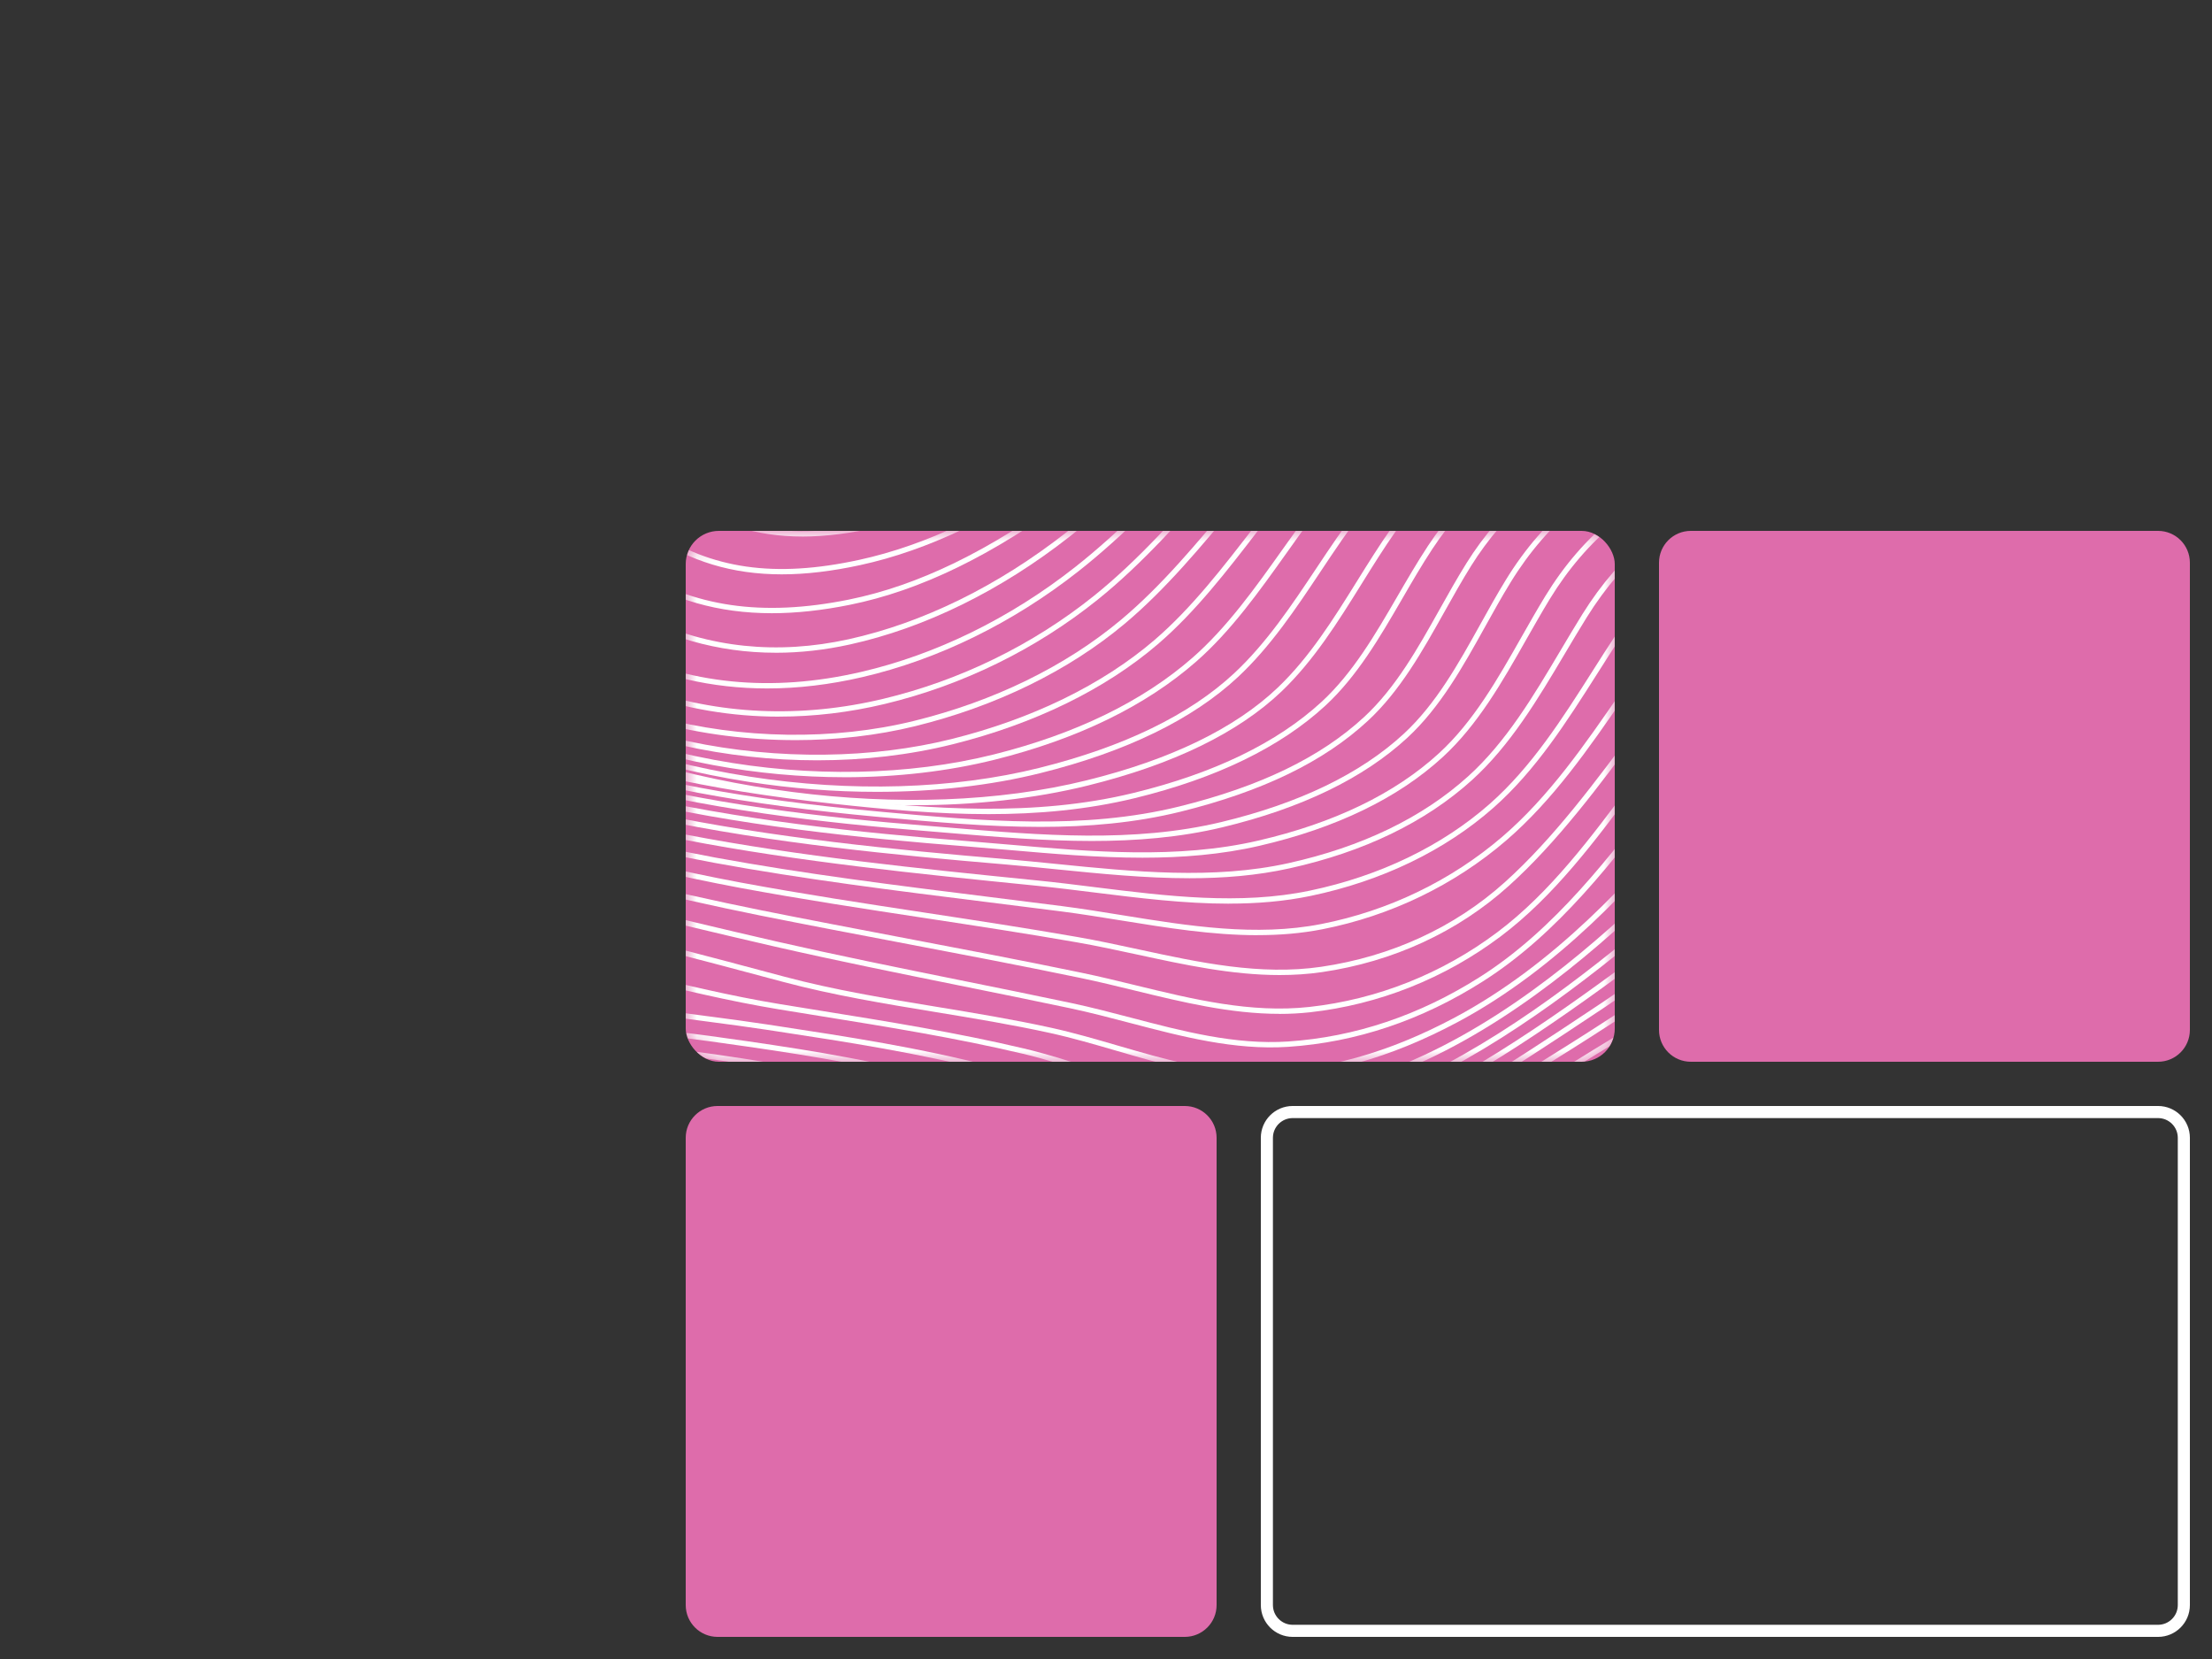 <svg width="100" height="75" viewBox="0 0 100 75" fill="none" xmlns="http://www.w3.org/2000/svg">
<rect x="0" y="0" width="100" height="75" fill="#333333" stroke="none"/>
<path d="M53.562 50H32.438C31.644 50 31 50.644 31 51.438V72.561C31 73.356 31.644 74 32.438 74H53.562C54.356 74 55 73.356 55 72.561V51.438C55 50.644 54.356 50 53.562 50Z" fill="#DE6CAB"/>
<path d="M58.439 50.273H97.561C98.205 50.273 98.727 50.795 98.727 51.438V72.561C98.727 73.205 98.205 73.727 97.561 73.727H58.439C57.795 73.727 57.273 73.205 57.273 72.561V51.438C57.273 50.795 57.795 50.273 58.439 50.273Z" stroke="white" stroke-width="0.547" stroke-miterlimit="10"/>
<path d="M97.561 24H76.439C75.644 24 75 24.644 75 25.439V46.562C75 47.356 75.644 48 76.439 48H97.561C98.356 48 99 47.356 99 46.562V25.439C99 24.644 98.356 24 97.561 24Z" fill="#DE6CAB"/>
<g clip-path="url(#clip0_3382_4107)">
<rect x="31" y="24" width="42" height="24" rx="1.5" fill="#DE6CAB"/>
<mask id="mask0_3382_4107" style="mask-type:luminance" maskUnits="userSpaceOnUse" x="31" y="24" width="42" height="24">
<path d="M71.561 24H32.439C31.644 24 31 24.644 31 25.439V46.562C31 47.356 31.644 48 32.439 48H71.561C72.356 48 73 47.356 73 46.562V25.439C73 24.644 72.356 24 71.561 24Z" fill="white"/>
</mask>
<g mask="url(#mask0_3382_4107)">
<path d="M44.288 15.182C41.927 15.182 39.98 14.368 37.568 12.993C35.133 11.604 32.758 10.023 30.462 8.493C29.778 8.037 29.071 7.567 28.375 7.109C24.411 4.505 20.155 1.955 15.537 1.873C12.644 1.821 9.716 2.815 6.884 3.776C5.015 4.41 3.082 5.065 1.148 5.432L1.103 5.195C3.021 4.832 4.945 4.179 6.806 3.548C9.657 2.58 12.605 1.583 15.541 1.632C20.224 1.715 24.514 4.284 28.507 6.907C29.204 7.366 29.911 7.836 30.595 8.292C32.887 9.819 35.259 11.398 37.687 12.783C40.74 14.524 43.031 15.351 46.392 14.739C49.697 14.138 52.742 12.491 55.026 11.124C57.616 9.574 60.125 7.711 62.551 5.91C63.562 5.16 64.606 4.384 65.638 3.645C68.885 1.32 71.614 -0.182 74.225 -1.079C77.657 -2.259 80.826 -2.306 83.641 -1.216C85.466 -0.51 87.228 0.585 88.933 1.645C89.852 2.216 90.802 2.807 91.743 3.324C95.038 5.134 98.868 6.763 103.796 8.453L104.037 8.535C108.673 10.126 115.023 12.305 119.631 9.939L119.741 10.154C115.042 12.568 108.635 10.369 103.958 8.764L103.718 8.682C98.776 6.988 94.934 5.353 91.627 3.536C90.68 3.015 89.727 2.423 88.805 1.85C87.11 0.796 85.358 -0.294 83.554 -0.991C77.137 -3.473 70.336 0.578 65.778 3.841C64.748 4.579 63.704 5.354 62.695 6.103C60.264 7.907 57.75 9.773 55.151 11.33C52.849 12.707 49.779 14.366 46.435 14.976C45.672 15.115 44.963 15.182 44.288 15.182V15.182Z" fill="white"/>
<path d="M42.539 17.176C40.274 17.176 38.456 16.401 36.368 15.153C34.151 13.826 32.032 12.269 29.983 10.763C29.366 10.308 28.727 9.839 28.097 9.384C24.749 6.967 20.712 4.465 16.16 4.24C13.188 4.092 10.105 4.874 7.123 5.629C5.165 6.126 3.141 6.638 1.142 6.893L1.112 6.653C3.095 6.4 5.113 5.889 7.064 5.394C10.062 4.635 13.163 3.848 16.172 3.999C20.787 4.227 24.861 6.75 28.237 9.188C28.869 9.644 29.508 10.114 30.126 10.568C32.17 12.071 34.284 13.625 36.491 14.945C39.239 16.588 41.511 17.395 44.989 16.657C48.32 15.95 51.486 14.214 53.873 12.781C56.402 11.262 58.877 9.497 61.271 7.791C62.49 6.921 63.751 6.023 65.002 5.168C70.88 1.156 77.158 -2.251 83.248 -0.023C85.076 0.646 86.856 1.692 88.578 2.703C89.485 3.236 90.422 3.787 91.348 4.271C94.698 6.021 98.586 7.601 103.583 9.242L103.791 9.311C108.442 10.839 114.812 12.933 119.615 10.834L119.711 11.055C114.825 13.191 108.404 11.081 103.716 9.54L103.508 9.472C98.497 7.826 94.598 6.241 91.236 4.485C90.305 3.998 89.365 3.445 88.456 2.911C86.743 1.905 84.972 0.865 83.165 0.204C77.178 -1.987 70.963 1.391 65.138 5.368C63.89 6.22 62.63 7.118 61.411 7.987C59.014 9.696 56.534 11.463 53.998 12.987C51.596 14.43 48.407 16.178 45.041 16.892C44.137 17.085 43.312 17.174 42.54 17.175L42.539 17.176Z" fill="white"/>
<path d="M40.781 19.055C38.82 19.055 37.066 18.451 34.989 17.147C32.893 15.831 30.946 14.232 29.064 12.687C28.564 12.276 28.047 11.852 27.536 11.44C23.564 8.238 20.062 6.613 16.517 6.326C13.473 6.079 10.262 6.674 7.156 7.249C5.18 7.615 3.136 7.994 1.137 8.157L1.117 7.917C3.103 7.754 5.141 7.377 7.112 7.012C10.233 6.434 13.46 5.836 16.536 6.085C20.131 6.377 23.675 8.018 27.686 11.252C28.198 11.665 28.716 12.09 29.217 12.501C31.093 14.042 33.035 15.635 35.116 16.942C38.099 18.815 40.301 19.214 43.533 18.466C46.909 17.684 50.047 15.952 52.672 14.36C55.154 12.855 57.607 11.143 59.979 9.488C61.365 8.52 62.799 7.519 64.219 6.574C66.977 4.737 69.93 2.843 73.036 1.636C76.72 0.204 79.911 0.017 82.792 1.065C84.655 1.744 86.451 2.739 88.189 3.701C89.086 4.198 90.013 4.712 90.931 5.171C94.355 6.883 98.305 8.422 103.363 10.013C108.053 11.488 114.477 13.509 119.593 11.613L119.676 11.839C114.484 13.764 108.014 11.729 103.29 10.243C98.219 8.648 94.257 7.104 90.821 5.386C89.899 4.925 88.969 4.41 88.07 3.912C86.341 2.954 84.553 1.963 82.707 1.291C76.163 -1.09 69.054 3.642 64.351 6.774C62.933 7.718 61.501 8.718 60.115 9.685C57.74 11.342 55.283 13.057 52.795 14.566C50.154 16.168 46.995 17.911 43.585 18.7C42.577 18.933 41.657 19.055 40.779 19.055L40.781 19.055Z" fill="white"/>
<path d="M39.079 20.84C37.115 20.84 35.4 20.254 33.515 19.012C31.46 17.659 29.623 15.961 27.846 14.318C27.482 13.982 27.12 13.646 26.755 13.314C23.343 10.203 20.13 8.567 16.642 8.165C13.526 7.807 10.195 8.241 6.973 8.661C5.051 8.912 3.063 9.171 1.134 9.261L1.123 9.02C3.042 8.929 5.025 8.671 6.941 8.421C10.178 7.999 13.524 7.563 16.669 7.925C20.21 8.333 23.466 9.988 26.917 13.135C27.282 13.468 27.645 13.804 28.009 14.14C29.779 15.776 31.609 17.468 33.647 18.809C36.385 20.613 38.757 21.002 42.106 20.198C45.578 19.364 48.797 17.554 51.489 15.894C53.821 14.457 56.132 12.845 58.368 11.286C59.991 10.155 61.669 8.984 63.344 7.889L63.358 7.879C66.057 6.113 69.117 4.111 72.351 2.813C76.114 1.304 79.365 1.062 82.289 2.074C84.188 2.731 86.023 3.709 87.799 4.655C88.686 5.128 89.603 5.616 90.509 6.055C94.018 7.75 98.034 9.258 103.149 10.799C107.828 12.209 114.236 14.139 119.568 12.313L119.646 12.542C114.24 14.393 107.789 12.449 103.079 11.03C97.952 9.484 93.924 7.973 90.404 6.272C89.494 5.832 88.574 5.342 87.684 4.868C85.917 3.926 84.089 2.953 82.209 2.302C79.343 1.309 76.147 1.549 72.44 3.036C69.228 4.325 66.179 6.319 63.489 8.08L63.475 8.09C61.804 9.183 60.126 10.352 58.505 11.483C56.267 13.044 53.952 14.657 51.615 16.099C48.907 17.769 45.666 19.59 42.161 20.432C41.043 20.7 40.03 20.839 39.077 20.839L39.079 20.84Z" fill="white"/>
<path d="M37.55 22.566C35.547 22.566 33.823 21.988 32.039 20.781C29.948 19.366 28.175 17.511 26.459 15.717C26.244 15.492 26.029 15.268 25.815 15.044C22.856 11.97 19.918 10.303 16.57 9.796C13.368 9.312 9.906 9.607 6.558 9.892C4.769 10.045 2.919 10.203 1.132 10.24L1.127 9.998C2.907 9.961 4.753 9.805 6.538 9.652C9.9 9.365 13.376 9.069 16.606 9.557C20.01 10.072 22.991 11.762 25.989 14.876C26.205 15.1 26.419 15.325 26.635 15.55C28.341 17.335 30.105 19.18 32.175 20.58C34.799 22.356 37.295 22.736 40.794 21.893C44.43 21.017 47.835 19.042 50.395 17.419C52.631 16.002 54.856 14.424 57.008 12.898C58.773 11.646 60.599 10.352 62.422 9.151L62.577 9.05C65.3 7.257 68.386 5.226 71.654 3.898C75.451 2.356 78.757 2.075 81.762 3.04C83.727 3.672 85.603 4.654 87.419 5.604C88.296 6.063 89.204 6.537 90.1 6.96C93.702 8.661 97.785 10.148 102.95 11.641C108.549 13.258 114.442 14.695 119.543 12.982L119.62 13.21C114.454 14.946 108.52 13.501 102.884 11.873C97.706 10.377 93.611 8.884 89.998 7.178C89.097 6.753 88.188 6.277 87.308 5.817C85.502 4.872 83.634 3.894 81.69 3.269C78.741 2.322 75.489 2.601 71.746 4.121C68.501 5.439 65.425 7.465 62.711 9.251L62.556 9.353C60.737 10.55 58.913 11.844 57.149 13.094C54.995 14.622 52.767 16.201 50.525 17.623C47.95 19.256 44.523 21.243 40.852 22.127C39.652 22.416 38.567 22.564 37.553 22.564L37.55 22.566Z" fill="white"/>
<path d="M36.273 24.255C34.172 24.255 32.388 23.68 30.644 22.492C28.411 20.971 26.644 18.877 24.935 16.853L24.777 16.666C22.174 13.583 19.49 11.864 16.333 11.252C13.033 10.614 9.408 10.793 5.903 10.967C4.327 11.045 2.697 11.125 1.129 11.129V10.888C2.691 10.884 4.318 10.804 5.891 10.726C9.411 10.552 13.05 10.373 16.379 11.016C19.593 11.638 22.32 13.383 24.961 16.51L25.119 16.698C26.818 18.709 28.574 20.79 30.78 22.294C33.343 24.041 36.003 24.427 39.676 23.586C43.439 22.726 46.875 20.667 49.449 18.97C51.564 17.575 53.668 16.027 55.701 14.53C57.588 13.142 59.539 11.706 61.5 10.392L61.584 10.335C64.36 8.474 67.506 6.366 70.853 4.971C74.747 3.347 78.14 3.027 81.224 3.991C83.24 4.621 85.166 5.616 87.028 6.578C87.906 7.031 88.812 7.5 89.707 7.918C93.389 9.64 97.539 11.119 102.767 12.573C108.362 14.129 114.263 15.495 119.509 13.654L119.589 13.882C117.766 14.521 115.867 14.78 113.934 14.78C110.233 14.78 106.401 13.834 102.702 12.806C97.461 11.348 93.299 9.865 89.604 8.137C88.705 7.717 87.796 7.247 86.917 6.793C85.063 5.835 83.146 4.845 81.15 4.222C78.122 3.276 74.784 3.593 70.944 5.194C67.618 6.58 64.483 8.682 61.717 10.536L61.632 10.593C59.675 11.905 57.727 13.338 55.842 14.726C53.806 16.224 51.7 17.774 49.579 19.173C46.989 20.881 43.528 22.953 39.728 23.823C38.472 24.11 37.331 24.256 36.27 24.256L36.273 24.255Z" fill="white"/>
<path d="M35.34 25.965C33.108 25.965 31.204 25.381 29.416 24.184C27.108 22.637 25.396 20.478 23.704 18.216C21.31 15.018 18.924 13.278 15.967 12.572C12.536 11.754 8.707 11.837 5.004 11.918C3.724 11.947 2.4 11.976 1.126 11.965L1.128 11.724C2.398 11.733 3.72 11.705 4.999 11.677C8.717 11.596 12.561 11.511 16.023 12.338C19.038 13.057 21.466 14.825 23.896 18.072C25.576 20.317 27.273 22.458 29.55 23.984C32.157 25.731 35.022 26.14 38.838 25.311C41.878 24.652 45.018 23.148 48.719 20.578C50.732 19.181 52.726 17.627 54.654 16.123C56.592 14.613 58.595 13.052 60.627 11.641C63.128 9.905 66.552 7.528 70.093 6.015C74.093 4.305 77.562 3.96 80.698 4.958C82.755 5.613 84.737 6.631 86.654 7.616C87.538 8.07 88.451 8.539 89.353 8.962C93.059 10.701 97.397 12.228 102.615 13.632C107.973 15.072 114.137 16.437 119.476 14.373L119.563 14.598C117.573 15.367 115.473 15.668 113.347 15.668C109.695 15.668 105.962 14.782 102.552 13.865C97.32 12.458 92.968 10.926 89.249 9.18C88.344 8.756 87.429 8.286 86.543 7.831C84.635 6.851 82.661 5.838 80.624 5.189C77.545 4.208 74.131 4.551 70.187 6.237C66.669 7.74 63.257 10.11 60.765 11.839C58.739 13.246 56.738 14.805 54.802 16.313C52.872 17.818 50.874 19.375 48.856 20.776C45.127 23.364 41.96 24.88 38.888 25.547C37.608 25.825 36.434 25.965 35.337 25.965H35.34Z" fill="white"/>
<path d="M34.893 27.722C32.485 27.722 30.387 27.118 28.449 25.887C26.007 24.337 24.222 22.014 22.658 19.734C20.672 16.843 18.698 14.726 15.508 13.791C11.941 12.745 7.865 12.765 3.923 12.784C3 12.788 2.045 12.793 1.125 12.783L1.128 12.542C2.045 12.551 2.999 12.547 3.922 12.543C7.882 12.523 11.976 12.504 15.576 13.559C18.833 14.514 20.843 16.664 22.857 19.598C24.407 21.856 26.173 24.157 28.578 25.684C31.348 27.443 34.458 27.896 38.366 27.108C41.513 26.473 44.756 24.894 48.279 22.281C50.191 20.862 52.072 19.274 53.893 17.739C55.82 16.114 57.813 14.433 59.859 12.936C62.647 10.896 65.914 8.592 69.409 7.071C73.459 5.307 76.99 4.949 80.204 5.978C82.321 6.655 84.357 7.717 86.326 8.744C87.219 9.211 88.142 9.693 89.054 10.128C92.829 11.93 97.229 13.476 102.506 14.857C105.05 15.522 108.05 16.23 111.009 16.433C114.28 16.658 117.041 16.248 119.449 15.18L119.546 15.4C117.101 16.485 114.303 16.901 110.992 16.674C108.013 16.469 104.999 15.758 102.445 15.09C97.154 13.706 92.74 12.154 88.95 10.345C88.034 9.908 87.109 9.425 86.214 8.958C84.254 7.935 82.229 6.878 80.131 6.206C76.975 5.197 73.5 5.551 69.506 7.291C66.034 8.803 62.78 11.098 60.002 13.13C57.962 14.621 55.973 16.3 54.049 17.923C52.226 19.461 50.341 21.051 48.423 22.474C44.871 25.109 41.597 26.701 38.414 27.343C37.166 27.595 35.997 27.722 34.894 27.722H34.893Z" fill="white"/>
<path d="M35.071 29.509C29.834 29.509 25.171 26.66 21.701 21.255C18.721 16.614 16.825 15.621 14.988 14.944C11.354 13.602 7.068 13.611 2.923 13.619C2.33 13.62 1.716 13.621 1.126 13.618L1.128 13.377C1.716 13.38 2.303 13.379 2.923 13.377C7.089 13.37 11.396 13.361 15.072 14.717C18.361 15.931 20.18 18.441 21.904 21.125C26.041 27.567 31.889 30.328 38.37 28.898C41.717 28.16 45.117 26.49 48.203 24.07C50.1 22.582 51.929 20.867 53.698 19.207C55.475 17.54 57.314 15.816 59.235 14.306C61.802 12.291 65.209 9.772 68.805 8.172C72.883 6.357 76.466 5.998 79.756 7.075C81.937 7.788 84.023 8.91 86.042 9.996C86.95 10.485 87.89 10.991 88.819 11.447C92.658 13.335 97.114 14.917 102.441 16.283C108.242 17.77 114.314 18.779 119.421 16.118L119.533 16.332C117.19 17.553 114.654 18.014 112.038 18.014C108.87 18.014 105.585 17.338 102.383 16.517C97.039 15.147 92.568 13.559 88.714 11.664C87.782 11.206 86.839 10.699 85.928 10.209C83.92 9.129 81.842 8.011 79.682 7.305C76.451 6.248 72.925 6.604 68.904 8.393C65.332 9.982 61.941 12.489 59.386 14.497C57.472 16 55.638 17.721 53.864 19.384C52.092 21.047 50.258 22.766 48.353 24.26C45.239 26.703 41.806 28.389 38.424 29.135C37.286 29.386 36.167 29.51 35.074 29.51L35.071 29.509Z" fill="white"/>
<path d="M34.684 31.123C32.185 31.123 29.823 30.574 27.626 29.479C25.178 28.258 22.912 26.017 20.893 22.818L20.791 22.658C19.055 19.906 17.415 17.308 14.445 16.069C10.523 14.433 5.591 14.471 1.238 14.506H1.126L1.125 14.265H1.236C5.612 14.23 10.57 14.191 14.538 15.846C17.578 17.114 19.238 19.744 20.995 22.529L21.096 22.689C23.092 25.85 25.325 28.062 27.734 29.263C31.101 30.942 34.865 31.317 38.921 30.378C42.317 29.592 45.67 27.949 48.618 25.626C50.617 24.051 52.444 22.142 54.211 20.296C55.68 18.761 57.198 17.174 58.808 15.787C62.328 12.754 65.334 10.721 68.266 9.388C72.261 7.572 75.998 7.2 79.371 8.284C81.63 9.009 83.76 10.22 85.82 11.392C86.751 11.922 87.714 12.469 88.662 12.954C92.559 14.95 97.062 16.584 102.429 17.949C107.971 19.359 114.322 20.375 119.394 17.226L119.521 17.431C114.372 20.628 107.961 19.605 102.369 18.183C96.985 16.813 92.465 15.174 88.552 13.169C87.6 12.682 86.634 12.132 85.701 11.601C83.652 10.436 81.533 9.231 79.298 8.513C75.983 7.449 72.305 7.816 68.366 9.607C65.455 10.93 62.469 12.951 58.966 15.969C57.365 17.349 55.851 18.931 54.386 20.461C52.613 22.314 50.78 24.229 48.768 25.815C45.792 28.16 42.406 29.819 38.976 30.613C37.506 30.953 36.074 31.123 34.684 31.123Z" fill="white"/>
<path d="M35.231 32.398C33.075 32.398 30.962 32.041 28.974 31.332C25.39 30.054 22.389 27.677 20.295 24.456C20.048 24.076 19.802 23.687 19.564 23.31C17.983 20.813 16.491 18.454 13.911 17.2C10.135 15.366 5.334 15.352 1.129 15.483L1.121 15.242C5.355 15.11 10.192 15.124 14.016 16.983C16.658 18.266 18.168 20.654 19.767 23.181C20.005 23.556 20.25 23.945 20.497 24.325C22.562 27.5 25.521 29.844 29.054 31.104C32.448 32.314 36.208 32.484 39.928 31.593C43.404 30.762 46.703 29.148 49.467 26.927C51.481 25.308 53.266 23.282 54.992 21.323C56.16 19.998 57.367 18.627 58.625 17.407C61.784 14.346 64.907 12.081 67.907 10.676C71.875 8.818 75.632 8.466 79.073 9.632C81.273 10.378 83.323 11.601 85.305 12.785C86.386 13.43 87.504 14.097 88.616 14.666C92.408 16.606 96.934 18.262 102.454 19.729C108.037 21.212 114.413 22.231 119.373 18.544L119.517 18.738C114.475 22.486 108.031 21.46 102.392 19.963C96.855 18.491 92.313 16.83 88.505 14.882C87.387 14.31 86.266 13.64 85.181 12.993C83.21 11.816 81.171 10.599 78.996 9.862C75.616 8.716 71.918 9.064 68.009 10.895C65.033 12.288 61.932 14.537 58.793 17.58C57.541 18.794 56.337 20.16 55.173 21.482C53.44 23.45 51.648 25.484 49.618 27.114C46.826 29.357 43.495 30.988 39.984 31.828C38.397 32.207 36.803 32.396 35.231 32.396V32.398Z" fill="white"/>
<path d="M35.948 33.459C33.839 33.459 31.707 33.19 29.714 32.654C25.45 31.51 22.081 29.281 19.97 26.21C19.552 25.602 19.138 24.942 18.738 24.305C17.284 21.991 15.781 19.598 13.423 18.377C9.506 16.349 4.797 16.354 1.132 16.586L1.117 16.346C3.629 16.187 5.653 16.212 7.487 16.424C9.815 16.693 11.793 17.262 13.534 18.163C15.95 19.414 17.47 21.836 18.941 24.177C19.358 24.842 19.752 25.47 20.168 26.074C21.617 28.182 24.46 30.994 29.776 32.422C33.492 33.42 37.698 33.482 41.314 32.592C44.928 31.704 48.167 30.122 50.68 28.019C52.528 26.472 54.154 24.508 55.729 22.608C56.703 21.431 57.712 20.214 58.759 19.113C61.822 15.893 64.875 13.523 67.831 12.072C71.726 10.159 75.444 9.854 78.88 11.163C80.933 11.945 82.924 13.071 84.85 14.161C86.16 14.902 87.514 15.668 88.867 16.312C93.024 18.294 97.651 20.016 102.62 21.43C108.362 23.065 114.841 24.188 119.359 20.121L119.52 20.3C114.915 24.446 108.36 23.315 102.555 21.662C97.573 20.244 92.933 18.517 88.764 16.53C87.404 15.882 86.046 15.114 84.733 14.371C82.815 13.286 80.831 12.164 78.796 11.388C75.424 10.104 71.771 10.407 67.938 12.289C65.007 13.728 61.978 16.08 58.935 19.281C57.893 20.376 56.887 21.59 55.915 22.763C54.334 24.672 52.7 26.645 50.836 28.206C48.295 30.332 45.023 31.93 41.372 32.829C39.658 33.25 37.812 33.46 35.948 33.46V33.459Z" fill="white"/>
<path d="M36.943 34.372C34.907 34.372 32.838 34.147 30.831 33.698C26.396 32.704 22.675 30.722 20.071 27.967C19.142 26.985 18.337 25.793 17.559 24.64C16.276 22.741 14.95 20.777 13.011 19.632C10.03 17.873 6.256 17.306 1.136 17.847L1.11 17.608C7.91 16.888 11.228 18.3 13.133 19.424C15.118 20.596 16.46 22.583 17.758 24.505C18.531 25.649 19.33 26.832 20.245 27.801C25.91 33.796 35.981 35.162 43.002 33.414C46.656 32.505 49.832 30.956 52.188 28.937C53.87 27.494 55.307 25.626 56.696 23.82C57.536 22.728 58.404 21.599 59.315 20.58C62.362 17.172 65.543 14.693 68.768 13.21C72.017 11.716 75.21 11.612 78.818 12.88C81.151 13.7 83.444 14.864 85.66 15.99C86.872 16.605 88.124 17.242 89.36 17.809C94.011 19.944 98.567 21.71 102.903 23.056C105.273 23.792 108.384 24.642 111.43 24.674C114.726 24.707 117.316 23.805 119.354 21.907L119.518 22.084C117.433 24.026 114.785 24.953 111.427 24.916C108.351 24.883 105.217 24.028 102.832 23.287C98.487 21.937 93.92 20.169 89.26 18.029C88.02 17.459 86.765 16.823 85.55 16.206C83.341 15.084 81.056 13.923 78.737 13.107C75.193 11.862 72.057 11.964 68.869 13.43C65.673 14.899 62.519 17.358 59.494 20.742C58.59 21.754 57.724 22.879 56.887 23.968C55.49 25.784 54.046 27.662 52.344 29.121C49.961 31.166 46.75 32.732 43.06 33.65C41.126 34.132 39.052 34.372 36.942 34.372L36.943 34.372Z" fill="white"/>
<path d="M38.181 35.136C36.218 35.136 34.214 34.954 32.245 34.589C27.634 33.733 23.598 31.971 20.57 29.496C19.217 28.389 18.101 26.931 17.023 25.521C15.745 23.852 14.424 22.126 12.715 21.004C9.765 19.067 6.088 18.528 1.143 19.305L1.105 19.067C6.112 18.28 9.844 18.832 12.847 20.803C14.59 21.948 15.924 23.69 17.214 25.375C18.284 26.774 19.391 28.22 20.723 29.309C23.718 31.76 27.718 33.504 32.288 34.352C36.602 35.153 41.087 35.067 44.918 34.109C48.633 33.18 51.661 31.705 53.919 29.727C55.472 28.366 56.745 26.577 57.975 24.847C58.697 23.831 59.444 22.781 60.237 21.834C62.841 18.723 65.846 16.325 68.927 14.899C72.034 13.461 75.367 13.328 79.116 14.494C81.94 15.372 84.742 16.694 87.452 17.971C88.308 18.374 89.191 18.791 90.058 19.186C94.233 21.085 98.725 23.058 103.285 24.625C113.032 27.976 116.992 25.894 119.352 23.705L119.516 23.882C114.929 28.136 108.391 26.636 103.207 24.854C98.637 23.283 94.138 21.307 89.959 19.406C89.09 19.011 88.205 18.594 87.349 18.19C84.647 16.916 81.853 15.598 79.044 14.725C75.355 13.578 72.079 13.707 69.029 15.118C65.979 16.53 63.003 18.905 60.422 21.989C59.636 22.929 58.891 23.975 58.172 24.987C56.932 26.729 55.651 28.53 54.078 29.908C51.79 31.913 48.727 33.405 44.975 34.343C42.861 34.871 40.55 35.137 38.179 35.137L38.181 35.136Z" fill="white"/>
<path d="M39.632 35.798C37.73 35.798 35.778 35.647 33.841 35.345C29.102 34.605 24.789 33.051 21.369 30.849C19.613 29.719 18.006 28.335 16.456 26.617C16.104 26.227 15.758 25.816 15.424 25.418C14.552 24.38 13.649 23.307 12.566 22.529C9.651 20.432 6.024 19.944 1.15 20.993L1.1 20.757C6.045 19.694 9.733 20.194 12.707 22.333C13.814 23.129 14.726 24.214 15.608 25.263C15.941 25.66 16.286 26.069 16.634 26.456C18.17 28.158 19.761 29.529 21.499 30.648C24.892 32.831 29.172 34.373 33.878 35.108C38.452 35.822 43.106 35.682 46.983 34.715C50.813 33.76 53.781 32.317 55.803 30.429C57.257 29.071 58.397 27.36 59.499 25.706C60.124 24.767 60.77 23.797 61.464 22.908C63.064 20.858 65.752 18.06 69.476 16.375C72.562 14.979 75.822 14.833 79.735 15.915C83.182 16.868 86.576 18.445 89.859 19.969C90.215 20.134 90.57 20.299 90.924 20.463C91.714 20.828 92.504 21.197 93.293 21.565C96.696 23.153 100.215 24.794 103.745 26.15C108.651 28.035 114.858 29.665 119.354 25.504L119.518 25.681C117.394 27.647 114.903 28.352 112.35 28.352C109.383 28.352 106.33 27.402 103.659 26.376C100.121 25.016 96.599 23.373 93.192 21.784C92.402 21.415 91.613 21.047 90.824 20.683C90.469 20.518 90.114 20.354 89.757 20.189C86.484 18.669 83.099 17.096 79.672 16.148C75.816 15.082 72.608 15.224 69.575 16.596C65.897 18.26 63.237 21.028 61.654 23.057C60.967 23.938 60.323 24.904 59.7 25.839C58.59 27.506 57.442 29.229 55.968 30.605C53.916 32.522 50.912 33.984 47.042 34.949C44.778 35.514 42.252 35.798 39.632 35.798V35.798Z" fill="white"/>
<path d="M41.285 36.403C34.9 36.403 27.991 34.876 22.412 32.06C19.984 30.834 17.987 29.023 16.058 27.271C14.933 26.25 13.77 25.195 12.536 24.269C9.004 21.62 4.975 21.994 1.148 22.791L1.099 22.555C4.982 21.746 9.073 21.369 12.681 24.076C13.924 25.008 15.091 26.068 16.22 27.092C18.139 28.833 20.122 30.633 22.522 31.844C30.482 35.863 41.172 37.242 49.122 35.278C52.928 34.338 55.838 32.925 57.77 31.081C59.211 29.706 60.295 27.964 61.343 26.281C61.847 25.471 62.368 24.633 62.925 23.844C64.804 21.176 67.51 18.917 70.349 17.646C73.357 16.299 76.622 16.149 80.624 17.174C84.47 18.159 88.161 19.86 91.918 21.664C93.392 22.372 94.884 23.121 96.327 23.847C98.912 25.146 101.585 26.489 104.258 27.642C113.349 31.566 117.227 29.328 119.353 27.302L119.52 27.476C117.53 29.371 115.184 30.047 112.805 30.047C109.751 30.047 106.644 28.935 104.162 27.864C101.483 26.707 98.807 25.362 96.219 24.062C94.777 23.337 93.285 22.587 91.814 21.881C88.067 20.082 84.388 18.387 80.563 17.407C76.618 16.397 73.403 16.543 70.447 17.866C67.646 19.12 64.977 21.349 63.122 23.982C62.57 24.765 62.051 25.6 61.548 26.408C60.492 28.104 59.4 29.858 57.938 31.256C55.974 33.13 53.028 34.561 49.18 35.512C46.752 36.112 44.069 36.403 41.286 36.403L41.285 36.403Z" fill="white"/>
<path d="M44.694 36.805C42.316 36.805 39.953 36.584 37.665 36.335C31.866 35.704 27.413 34.694 23.651 33.156C20.811 31.994 18.388 30.192 16.045 28.448C14.945 27.631 13.809 26.786 12.641 26.014C10.968 24.909 9.164 24.284 7.128 24.103C5.425 23.953 3.524 24.107 1.146 24.589L1.097 24.353C3.498 23.866 5.422 23.71 7.148 23.863C9.225 24.046 11.065 24.684 12.773 25.812C13.947 26.587 15.086 27.435 16.187 28.254C18.518 29.988 20.929 31.781 23.74 32.931C27.481 34.461 31.913 35.466 37.69 36.094C42.08 36.571 46.744 36.945 51.255 35.844C54.888 34.958 57.745 33.573 59.749 31.726C61.162 30.425 62.186 28.662 63.175 26.957C63.616 26.199 64.071 25.414 64.556 24.678C66.231 22.136 68.756 19.976 71.484 18.751C74.356 17.461 77.708 17.315 81.728 18.302C85.854 19.316 89.919 21.246 93 22.812C94.778 23.717 96.567 24.707 98.296 25.665C100.417 26.838 102.609 28.051 104.801 29.118C107.72 30.539 110.076 31.272 112.211 31.424C114.939 31.618 117.276 30.856 119.357 29.095L119.513 29.279C117.599 30.901 115.471 31.695 113.032 31.695C112.757 31.695 112.478 31.684 112.194 31.664C110.026 31.51 107.644 30.77 104.695 29.335C102.498 28.266 100.303 27.051 98.18 25.876C96.452 24.92 94.665 23.931 92.89 23.028C89.821 21.467 85.772 19.545 81.671 18.537C77.705 17.562 74.405 17.705 71.582 18.972C68.895 20.178 66.408 22.306 64.758 24.811C64.276 25.542 63.823 26.323 63.385 27.079C62.386 28.8 61.353 30.578 59.913 31.905C57.879 33.779 54.985 35.184 51.313 36.08C49.123 36.614 46.901 36.805 44.693 36.805H44.694Z" fill="white"/>
<path d="M47.038 37.382C44.654 37.382 42.256 37.163 39.899 36.947L39.752 36.934C33.59 36.371 29.05 35.518 25.032 34.166C21.809 33.082 18.952 31.324 16.189 29.623C15.127 28.969 14.029 28.292 12.92 27.66C9.611 25.773 6.09 25.393 1.147 26.388L1.1 26.151C6.104 25.143 9.675 25.532 13.04 27.45C14.153 28.085 15.253 28.762 16.317 29.417C19.068 31.111 21.913 32.862 25.11 33.937C29.111 35.283 33.633 36.132 39.775 36.693L39.922 36.707C44.371 37.113 48.97 37.533 53.314 36.459C56.975 35.554 59.709 34.23 61.673 32.411C63.103 31.086 64.108 29.29 65.081 27.552C65.471 26.855 65.875 26.134 66.302 25.451C67.841 22.985 70.223 20.904 72.838 19.74C75.663 18.481 78.991 18.348 83.01 19.331C86.383 20.157 89.92 21.62 94.141 23.933C96.046 24.977 97.943 26.146 99.778 27.276C101.598 28.396 103.479 29.555 105.361 30.589C108.061 32.071 110.383 32.904 112.46 33.136C115.174 33.439 117.493 32.686 119.356 30.898L119.524 31.071C117.607 32.912 115.222 33.687 112.433 33.376C110.326 33.14 107.974 32.298 105.245 30.8C103.358 29.764 101.474 28.604 99.652 27.482C97.819 26.353 95.925 25.186 94.026 24.145C89.823 21.842 86.305 20.387 82.952 19.566C78.988 18.595 75.712 18.725 72.936 19.961C70.365 21.106 68.022 23.154 66.508 25.579C66.084 26.258 65.682 26.977 65.293 27.672C64.311 29.425 63.296 31.238 61.837 32.588C59.843 34.436 57.074 35.778 53.373 36.694C51.301 37.206 49.176 37.382 47.04 37.382H47.038Z" fill="white"/>
<path d="M49.361 38.019C47.221 38.019 45.069 37.837 42.952 37.66C42.563 37.627 42.175 37.595 41.787 37.563C37.465 37.213 31.822 36.619 26.505 35.124C22.973 34.13 19.726 32.466 16.586 30.857C15.528 30.314 14.434 29.754 13.341 29.225C9.753 27.487 6.107 27.177 1.147 28.186L1.099 27.95C6.114 26.928 9.807 27.245 13.446 29.008C14.541 29.538 15.636 30.099 16.695 30.642C19.825 32.246 23.061 33.904 26.57 34.891C31.867 36.381 37.496 36.973 41.806 37.323C42.194 37.354 42.583 37.387 42.972 37.419C47.043 37.761 51.252 38.114 55.214 37.163C58.74 36.316 61.515 34.973 63.463 33.172C64.924 31.82 65.942 29.989 66.926 28.218C67.298 27.548 67.683 26.855 68.087 26.198C69.819 23.379 72.218 21.443 75.216 20.445C77.977 19.527 81.154 19.472 84.405 20.288C87.815 21.145 91.376 22.701 95.293 25.046C97.178 26.175 99.036 27.457 100.832 28.698C102.48 29.836 104.184 31.013 105.905 32.067C108.516 33.667 110.665 34.526 112.667 34.77C115.162 35.073 117.351 34.392 119.36 32.69L119.516 32.874C117.454 34.623 115.204 35.322 112.638 35.01C110.601 34.762 108.421 33.892 105.778 32.274C104.053 31.216 102.345 30.038 100.694 28.897C98.901 27.659 97.047 26.379 95.168 25.254C91.272 22.922 87.733 21.374 84.346 20.523C81.139 19.718 78.009 19.77 75.292 20.674C72.349 21.654 69.993 23.555 68.292 26.325C67.891 26.978 67.507 27.668 67.136 28.337C66.143 30.124 65.116 31.972 63.626 33.35C61.647 35.18 58.836 36.542 55.27 37.398C53.339 37.862 51.355 38.019 49.36 38.019L49.361 38.019Z" fill="white"/>
<path d="M51.652 38.775C49.623 38.775 47.581 38.597 45.574 38.422C44.958 38.368 44.32 38.313 43.698 38.264C38.933 37.889 33.344 37.334 28.018 36.056C24.303 35.165 20.774 33.653 17.361 32.189C16.222 31.701 15.044 31.196 13.876 30.721C10.051 29.168 6.126 28.94 1.148 29.983L1.098 29.747C6.125 28.693 10.094 28.925 13.966 30.498C15.136 30.973 16.316 31.478 17.456 31.968C20.86 33.426 24.379 34.935 28.074 35.821C33.384 37.094 38.962 37.648 43.717 38.023C44.34 38.072 44.978 38.127 45.595 38.181C49.349 38.508 53.232 38.847 56.883 38.002C60.314 37.208 63.063 35.878 65.055 34.051C66.619 32.617 67.717 30.68 68.779 28.807C69.126 28.197 69.484 27.565 69.853 26.96C71.558 24.165 73.911 22.256 76.848 21.284C79.561 20.387 82.683 20.359 85.876 21.207C89.249 22.102 92.799 23.774 96.427 26.177C98.283 27.407 100.098 28.809 101.854 30.164C103.34 31.311 104.875 32.497 106.422 33.567C111.698 37.219 115.81 37.511 119.364 34.487L119.52 34.671C117.515 36.377 115.263 37.06 112.823 36.699C110.856 36.409 108.717 35.449 106.284 33.766C104.732 32.692 103.194 31.504 101.707 30.356C99.955 29.003 98.144 27.603 96.294 26.378C92.688 23.99 89.162 22.328 85.815 21.439C82.668 20.604 79.593 20.629 76.925 21.513C74.045 22.466 71.735 24.341 70.06 27.086C69.694 27.688 69.337 28.317 68.991 28.926C67.92 30.816 66.812 32.769 65.219 34.229C63.196 36.085 60.411 37.433 56.94 38.236C55.213 38.636 53.439 38.775 51.654 38.775L51.652 38.775Z" fill="white"/>
<path d="M53.771 39.703C51.767 39.703 49.745 39.499 47.762 39.3C46.989 39.222 46.191 39.142 45.412 39.076C40.554 38.664 34.919 38.13 29.519 36.994C25.796 36.21 22.172 34.904 18.668 33.641C17.302 33.149 15.89 32.64 14.495 32.171C10.398 30.791 6.281 30.672 1.149 31.782L1.098 31.546C6.275 30.426 10.431 30.549 14.572 31.942C15.97 32.413 17.383 32.922 18.75 33.414C22.247 34.675 25.862 35.978 29.569 36.758C34.955 37.891 40.581 38.425 45.433 38.836C46.213 38.902 47.012 38.982 47.786 39.06C51.262 39.41 54.857 39.771 58.244 39.022C61.57 38.285 64.306 36.963 66.375 35.093C68.094 33.54 69.332 31.453 70.531 29.435C70.856 28.888 71.191 28.323 71.53 27.777C73.263 24.995 75.591 23.095 78.45 22.13C81.143 21.222 84.226 21.217 87.365 22.117C90.675 23.067 94.084 24.826 97.497 27.35C99.278 28.666 101.004 30.155 102.674 31.596C104.038 32.773 105.448 33.989 106.88 35.104C111.761 38.907 115.843 39.293 119.361 36.286L119.518 36.469C117.548 38.153 115.355 38.806 113 38.408C111.049 38.079 108.999 37.06 106.732 35.294C105.295 34.175 103.882 32.957 102.517 31.778C100.851 30.341 99.129 28.855 97.355 27.544C93.965 25.038 90.582 23.29 87.299 22.349C84.208 21.463 81.175 21.467 78.529 22.359C75.724 23.305 73.439 25.171 71.737 27.904C71.398 28.447 71.064 29.012 70.74 29.557C69.533 31.59 68.284 33.694 66.538 35.272C64.437 37.17 61.665 38.511 58.298 39.256C56.817 39.585 55.299 39.703 53.772 39.703H53.771Z" fill="white"/>
<path d="M55.555 40.853C53.53 40.853 51.487 40.598 49.485 40.349C48.621 40.241 47.729 40.13 46.859 40.042L46.739 40.03C41.53 39.506 36.144 38.964 30.958 37.967C27.401 37.283 23.878 36.203 20.471 35.158C18.735 34.626 16.941 34.076 15.171 33.587C10.812 32.383 6.488 32.381 1.15 33.579L1.097 33.344C6.475 32.137 10.835 32.14 15.234 33.354C17.007 33.844 18.804 34.395 20.541 34.927C23.942 35.971 27.458 37.049 31.003 37.73C36.178 38.724 41.559 39.265 46.762 39.79L46.882 39.802C47.755 39.889 48.649 40.001 49.514 40.109C52.733 40.51 56.063 40.925 59.22 40.263C62.381 39.601 65.194 38.242 67.355 36.335C69.246 34.667 70.643 32.467 71.994 30.34C72.34 29.796 72.698 29.232 73.06 28.683C76.744 23.102 82.491 21.049 88.828 23.049C92.02 24.057 95.266 25.919 98.474 28.584C100.044 29.889 101.561 31.353 103.028 32.769C104.399 34.091 105.815 35.458 107.267 36.687C109.398 38.491 111.326 39.541 113.162 39.898C115.362 40.326 117.449 39.716 119.365 38.083L119.521 38.266C115.914 41.342 111.855 40.885 107.112 36.871C105.655 35.637 104.235 34.267 102.863 32.942C101.398 31.53 99.885 30.069 98.322 28.77C95.138 26.125 91.92 24.277 88.758 23.279C82.531 21.313 76.884 23.332 73.264 28.816C72.903 29.363 72.546 29.925 72.2 30.469C70.84 32.61 69.434 34.825 67.517 36.515C65.325 38.45 62.474 39.827 59.272 40.498C58.052 40.754 56.808 40.851 55.557 40.851L55.555 40.853Z" fill="white"/>
<path d="M56.851 42.278C54.798 42.278 52.732 41.943 50.712 41.616C49.811 41.471 48.879 41.319 47.969 41.202C46.835 41.056 45.678 40.912 44.561 40.773C40.517 40.269 36.336 39.749 32.284 39.005C29.064 38.413 25.835 37.55 22.712 36.715C20.471 36.115 18.155 35.496 15.873 34.986C11.281 33.961 6.741 34.081 1.153 35.376L1.098 35.141C6.724 33.837 11.296 33.716 15.926 34.751C18.212 35.261 20.531 35.881 22.773 36.481C25.892 37.315 29.116 38.176 32.327 38.767C36.372 39.51 40.549 40.029 44.59 40.532C45.708 40.671 46.864 40.815 48 40.962C48.914 41.079 49.847 41.23 50.751 41.377C53.716 41.857 56.783 42.353 59.737 41.772C62.78 41.174 65.61 39.807 67.924 37.82C70.028 36.013 71.659 33.645 73.236 31.355C73.608 30.816 73.992 30.26 74.375 29.719C76.36 26.922 78.707 24.993 81.351 23.987C84.129 22.928 87.111 22.944 90.214 24.031C93.28 25.106 96.258 27.027 99.317 29.904C100.655 31.164 101.946 32.551 103.195 33.891C104.592 35.392 106.037 36.944 107.557 38.327C111.998 42.368 115.86 42.876 119.366 39.879L119.523 40.062C117.562 41.739 115.441 42.353 113.223 41.887C111.373 41.498 109.467 40.392 107.395 38.506C105.867 37.116 104.419 35.56 103.019 34.056C101.773 32.717 100.485 31.334 99.153 30.08C96.12 27.226 93.17 25.321 90.136 24.258C87.089 23.19 84.162 23.174 81.438 24.211C78.84 25.201 76.531 27.1 74.574 29.858C74.191 30.397 73.808 30.954 73.438 31.492C71.851 33.794 70.211 36.176 68.084 38.002C65.738 40.017 62.868 41.402 59.785 42.009C58.816 42.2 57.836 42.276 56.854 42.276L56.851 42.278Z" fill="white"/>
<path d="M57.849 44.08C55.689 44.08 53.541 43.615 51.447 43.161C50.533 42.964 49.589 42.759 48.659 42.597C46.388 42.2 44.069 41.847 41.824 41.505C39.069 41.086 36.219 40.652 33.443 40.136C30.689 39.623 27.902 38.948 25.206 38.296C22.376 37.611 19.451 36.903 16.571 36.386C11.785 35.525 7.031 35.768 1.153 37.173L1.096 36.938C7.008 35.524 11.793 35.281 16.614 36.148C19.5 36.666 22.429 37.376 25.262 38.061C27.954 38.713 30.738 39.387 33.486 39.898C36.258 40.413 39.106 40.847 41.86 41.266C44.105 41.608 46.427 41.961 48.7 42.359C49.635 42.522 50.582 42.727 51.498 42.925C54.189 43.507 56.972 44.11 59.728 43.707C62.898 43.243 65.771 41.919 68.037 39.877C70.24 37.892 72.136 35.331 73.969 32.855C74.44 32.218 74.927 31.56 75.408 30.928C77.569 28.088 79.965 26.113 82.53 25.061C85.397 23.884 88.405 23.897 91.471 25.099C94.326 26.219 97.11 28.259 99.985 31.338C101.078 32.508 102.141 33.769 103.169 34.989C104.616 36.707 106.113 38.482 107.727 40.046C111.942 44.133 115.858 44.682 119.365 41.679L119.521 41.862C115.904 44.961 111.878 44.408 107.559 40.22C105.936 38.647 104.436 36.867 102.985 35.145C101.959 33.928 100.898 32.669 99.809 31.503C96.96 28.453 94.204 26.431 91.383 25.325C88.378 24.146 85.43 24.132 82.623 25.285C80.098 26.322 77.735 28.27 75.6 31.075C75.121 31.706 74.634 32.363 74.164 32.999C72.323 35.486 70.421 38.056 68.2 40.057C65.898 42.131 62.981 43.476 59.764 43.947C59.126 44.04 58.488 44.08 57.851 44.08H57.849Z" fill="white"/>
<path d="M57.84 45.834C55.625 45.834 53.434 45.3 51.303 44.781C50.492 44.583 49.654 44.378 48.828 44.207C46.092 43.639 43.3 43.108 40.6 42.594C38.56 42.207 36.45 41.805 34.385 41.392C32.252 40.965 30.081 40.463 27.982 39.977C24.462 39.162 20.822 38.32 17.24 37.805C12.377 37.105 7.266 37.476 1.154 38.972L1.097 38.738C7.24 37.233 12.38 36.861 17.274 37.566C20.867 38.083 24.511 38.927 28.036 39.742C30.134 40.228 32.304 40.73 34.432 41.156C36.497 41.57 38.605 41.97 40.645 42.359C43.346 42.873 46.14 43.404 48.877 43.972C49.707 44.144 50.547 44.349 51.36 44.547C53.913 45.17 56.553 45.813 59.194 45.522C62.259 45.184 65.197 44.016 67.69 42.145C70.084 40.348 71.96 37.819 73.775 35.374C74.524 34.365 75.298 33.322 76.097 32.346C78.481 29.434 80.955 27.393 83.45 26.282C86.457 24.941 89.52 24.941 92.552 26.282C95.237 27.469 97.671 29.511 100.443 32.904C101.306 33.96 102.15 35.08 102.967 36.164C104.464 38.15 106.012 40.204 107.765 41.987C109.558 43.811 111.494 44.957 113.363 45.299C115.481 45.687 117.5 45.075 119.364 43.479L119.52 43.663C117.599 45.308 115.513 45.939 113.319 45.537C111.401 45.185 109.421 44.017 107.593 42.157C105.829 40.362 104.276 38.302 102.775 36.309C101.96 35.227 101.117 34.109 100.257 33.056C97.51 29.695 95.104 27.674 92.455 26.503C89.488 25.191 86.491 25.191 83.549 26.503C81.088 27.6 78.645 29.617 76.284 32.5C75.489 33.472 74.716 34.512 73.97 35.518C72.144 37.977 70.257 40.519 67.835 42.338C65.308 44.235 62.33 45.419 59.221 45.763C58.76 45.813 58.299 45.837 57.84 45.837L57.84 45.834Z" fill="white"/>
<path d="M114.171 47.624C113.905 47.624 113.638 47.609 113.369 47.58C111.373 47.361 109.398 46.347 107.499 44.566C104.992 42.215 102.741 39.203 100.413 35.087C97.913 30.668 95.166 28.696 93.301 27.821C90.245 26.385 87.067 26.43 83.856 27.955C80.609 29.496 78.097 32.181 76.561 34.163C76.181 34.653 75.807 35.145 75.411 35.667C72.972 38.879 70.449 42.2 67.039 44.366C64.27 46.126 61.309 47.121 58.239 47.325C55.814 47.487 53.419 46.858 51.102 46.25C50.207 46.015 49.282 45.772 48.37 45.579C46.697 45.225 44.994 44.881 43.348 44.548C40.627 43.998 37.813 43.429 35.058 42.8C33.815 42.516 32.547 42.215 31.322 41.923C26.904 40.873 22.337 39.787 17.847 39.254C12.887 38.664 7.739 39.132 1.155 40.769L1.097 40.535C7.71 38.89 12.885 38.422 17.876 39.014C22.379 39.549 26.954 40.637 31.378 41.688C32.604 41.979 33.871 42.28 35.112 42.564C37.865 43.192 40.678 43.761 43.397 44.311C45.044 44.644 46.748 44.988 48.421 45.343C49.339 45.538 50.267 45.78 51.165 46.016C53.463 46.619 55.839 47.243 58.225 47.084C61.254 46.883 64.177 45.9 66.911 44.162C70.285 42.019 72.794 38.715 75.22 35.521C75.617 34.999 75.991 34.506 76.372 34.014C77.924 32.013 80.465 29.298 83.755 27.737C87.034 26.18 90.281 26.135 93.406 27.603C95.302 28.494 98.094 30.495 100.625 34.968C102.941 39.062 105.179 42.056 107.666 44.39C109.527 46.134 111.455 47.127 113.397 47.34C115.484 47.569 117.493 46.874 119.365 45.275L119.521 45.459C117.837 46.898 116.04 47.624 114.172 47.624H114.171Z" fill="white"/>
<path d="M113.881 49.506C113.692 49.506 113.501 49.5 113.31 49.486C111.262 49.342 109.169 48.394 107.256 46.744C104.539 44.401 102.232 41.485 100.2 37.831C99.886 37.265 99.578 36.673 99.281 36.101C97.929 33.497 96.53 30.804 93.867 29.314C91.185 27.813 87.893 27.758 84.836 29.163C81.524 30.684 79.396 33.286 77.142 36.04C76.925 36.304 76.708 36.57 76.488 36.836C73.938 39.925 70.431 43.782 65.901 46.205C62.847 47.838 59.908 48.656 56.914 48.706C54.723 48.744 52.569 48.115 50.488 47.507C49.503 47.22 48.485 46.923 47.477 46.701C45.774 46.326 44.013 46.036 42.309 45.756C40.024 45.381 37.661 44.992 35.41 44.391L34.541 44.16C29.252 42.746 23.783 41.286 18.364 40.757C15.023 40.431 10.049 40.342 1.154 42.567L1.096 42.333C10.025 40.099 15.027 40.189 18.387 40.516C23.826 41.047 29.305 42.51 34.604 43.926L35.473 44.157C37.712 44.754 40.07 45.142 42.349 45.517C44.055 45.798 45.82 46.089 47.529 46.465C48.543 46.688 49.566 46.987 50.554 47.275C52.619 47.877 54.754 48.501 56.909 48.464C59.864 48.415 62.768 47.605 65.786 45.991C70.28 43.588 73.766 39.754 76.302 36.682C76.52 36.416 76.737 36.151 76.955 35.886C79.226 33.11 81.372 30.488 84.734 28.942C87.862 27.505 91.234 27.563 93.984 29.102C96.711 30.627 98.126 33.352 99.494 35.987C99.791 36.559 100.097 37.149 100.41 37.712C102.427 41.341 104.718 44.235 107.412 46.56C109.285 48.175 111.33 49.103 113.326 49.244C115.476 49.395 117.505 48.665 119.36 47.073L119.517 47.256C117.778 48.75 115.884 49.505 113.88 49.505L113.881 49.506Z" fill="white"/>
<path d="M113.522 51.17C113.405 51.17 113.287 51.168 113.169 51.164C111.037 51.083 108.867 50.24 106.891 48.727C104.015 46.523 101.606 43.705 99.73 40.353C99.293 39.573 98.87 38.738 98.462 37.931C97.245 35.526 95.987 33.04 94.072 31.358C88.516 26.479 81.767 33.369 77.302 37.928C76.829 38.411 76.384 38.866 75.966 39.281C73.062 42.159 69.136 45.74 64.51 47.906C61.272 49.42 58.187 50.113 55.337 49.965C53.354 49.861 51.41 49.226 49.529 48.612C48.456 48.262 47.346 47.9 46.233 47.636C43.218 46.923 40.105 46.421 37.094 45.936C36.47 45.835 35.846 45.735 35.222 45.632C32.932 45.256 30.639 44.697 28.422 44.156C25.276 43.39 22.024 42.597 18.763 42.327C15.271 42.038 10.448 42.054 1.153 44.366L1.095 44.132C4.536 43.276 7.33 42.719 9.891 42.379C13.099 41.953 16.008 41.857 18.784 42.086C22.063 42.357 25.324 43.153 28.479 43.922C30.691 44.461 32.98 45.02 35.261 45.394C35.884 45.496 36.508 45.596 37.132 45.697C40.148 46.183 43.265 46.684 46.288 47.4C47.41 47.666 48.525 48.03 49.603 48.383C51.469 48.991 53.398 49.621 55.348 49.723C58.158 49.87 61.205 49.184 64.406 47.687C68.999 45.538 72.904 41.974 75.794 39.109C76.211 38.697 76.656 38.241 77.128 37.76C81.658 33.135 88.503 26.147 94.23 31.177C96.18 32.889 97.449 35.397 98.676 37.822C99.084 38.627 99.505 39.46 99.939 40.236C101.799 43.56 104.187 46.352 107.037 48.536C108.972 50.019 111.095 50.845 113.177 50.924C115.385 51.007 117.465 50.285 119.363 48.776L119.513 48.965C117.67 50.431 115.656 51.173 113.52 51.173L113.522 51.17Z" fill="white"/>
<path d="M112.98 52.657C110.754 52.657 108.491 51.928 106.434 50.547C103.354 48.479 100.869 45.834 99.05 42.686C98.572 41.858 98.123 40.968 97.689 40.107C96.629 38.003 95.533 35.829 93.861 34.23C91.629 32.096 88.805 31.928 85.229 33.715C82.177 35.239 79.221 37.862 76.847 39.969C76.211 40.534 75.61 41.066 75.079 41.513C71.634 44.408 67.499 47.625 62.954 49.523C59.557 50.941 56.5 51.478 53.609 51.164C51.76 50.963 49.974 50.285 48.246 49.63C47.11 49.199 45.935 48.753 44.741 48.44C41.561 47.607 38.254 47.103 35.055 46.614L34.627 46.549C33.786 46.421 32.923 46.307 32.088 46.197C30.575 45.998 29.011 45.792 27.499 45.487C26.828 45.352 26.151 45.206 25.496 45.065C23.385 44.612 21.202 44.143 19.02 43.979C13.354 43.552 7.781 44.544 1.155 46.164L1.098 45.93C7.746 44.304 13.341 43.31 19.038 43.739C21.237 43.905 23.428 44.375 25.547 44.831C26.201 44.971 26.878 45.116 27.547 45.251C29.051 45.554 30.611 45.76 32.12 45.958C32.957 46.068 33.82 46.182 34.664 46.311L35.092 46.376C38.297 46.865 41.611 47.371 44.803 48.208C46.009 48.524 47.19 48.972 48.333 49.406C50.125 50.085 51.818 50.728 53.636 50.925C56.486 51.235 59.504 50.703 62.863 49.301C67.379 47.416 71.496 44.213 74.927 41.329C75.455 40.885 76.054 40.353 76.689 39.791C79.075 37.673 82.044 35.04 85.124 33.501C86.776 32.675 88.305 32.257 89.668 32.257C89.694 32.257 89.72 32.257 89.745 32.257C91.359 32.276 92.799 32.881 94.029 34.057C95.731 35.684 96.837 37.878 97.906 40C98.339 40.858 98.786 41.745 99.261 42.567C101.062 45.683 103.52 48.301 106.57 50.348C108.586 51.702 110.803 52.418 112.982 52.418H112.99C115.223 52.416 117.429 51.657 119.369 50.223L119.512 50.417C117.53 51.882 115.275 52.657 112.99 52.659H112.982L112.98 52.657Z" fill="white"/>
<path d="M112.43 54.032C110.23 54.032 107.977 53.439 105.909 52.244C102.684 50.378 100.023 47.828 98.211 44.868C97.695 44.024 97.224 43.081 96.769 42.17C95.82 40.267 94.839 38.301 93.312 36.892C91.121 34.868 88.27 34.673 84.598 36.297C81.464 37.682 78.386 40.1 75.912 42.043C75.189 42.611 74.505 43.147 73.913 43.583C70.028 46.442 65.856 49.377 61.321 51.115C57.792 52.467 54.683 52.877 51.818 52.37C50.025 52.053 48.341 51.317 46.712 50.605C45.538 50.092 44.323 49.561 43.067 49.184C39.95 48.251 36.754 47.746 33.749 47.309C29.284 46.659 24.355 46.129 19.097 45.733C12.661 45.248 6.129 46.669 1.156 47.962L1.096 47.728C6.086 46.432 12.644 45.006 19.116 45.492C24.378 45.889 29.314 46.42 33.783 47.071C36.798 47.51 40.004 48.017 43.136 48.954C44.406 49.335 45.628 49.868 46.809 50.385C48.425 51.091 50.096 51.821 51.861 52.133C54.683 52.633 57.749 52.226 61.235 50.89C65.743 49.163 69.9 46.236 73.771 43.388C74.361 42.954 75.042 42.419 75.764 41.852C78.249 39.901 81.341 37.472 84.502 36.075C86.228 35.312 87.814 34.942 89.208 34.976C90.835 35.015 92.272 35.599 93.478 36.713C95.036 38.153 96.029 40.14 96.987 42.061C97.461 43.01 97.908 43.906 98.419 44.742C100.21 47.667 102.842 50.19 106.033 52.035C110.416 54.571 115.65 54.344 119.366 51.457L119.514 51.647C117.475 53.232 114.989 54.032 112.432 54.032H112.43Z" fill="white"/>
<path d="M111.547 55.32C109.449 55.32 107.329 54.836 105.347 53.853C101.924 52.155 99.128 49.762 97.261 46.931C96.687 46.061 96.173 45.085 95.677 44.141C94.773 42.426 93.841 40.653 92.483 39.363C90.413 37.397 87.52 37.2 83.641 38.762C80.346 40.088 76.941 42.475 74.455 44.218C73.764 44.703 73.111 45.16 72.546 45.536L72.194 45.769C68.228 48.407 64.128 51.134 59.696 52.736C56.185 54.004 52.943 54.31 50.061 53.646C48.259 53.231 46.596 52.394 44.988 51.584C43.808 50.99 42.587 50.376 41.311 49.926C38.266 48.852 35.082 48.309 32.649 47.955C27.857 47.259 23.241 46.94 18.928 47.005C8.99 47.157 4.216 48.553 1.167 49.752L1.079 49.528C3.654 48.515 6.537 47.804 9.893 47.355C12.505 47.006 15.375 46.818 18.924 46.764C23.25 46.698 27.879 47.018 32.682 47.717C35.127 48.072 38.326 48.618 41.391 49.698C42.681 50.154 43.909 50.771 45.097 51.37C46.691 52.172 48.341 53.003 50.114 53.412C52.951 54.065 56.147 53.762 59.614 52.51C64.019 50.919 68.107 48.199 72.061 45.569L72.412 45.336C72.975 44.962 73.626 44.505 74.316 44.021C76.812 42.272 80.23 39.876 83.551 38.539C85.368 37.808 87.008 37.457 88.427 37.492C90.087 37.533 91.507 38.105 92.649 39.19C94.035 40.507 94.978 42.298 95.89 44.03C96.384 44.969 96.895 45.94 97.463 46.8C99.306 49.595 102.07 51.96 105.454 53.639C110.028 55.907 115.358 55.476 119.365 52.514L119.508 52.707C117.164 54.44 114.377 55.322 111.547 55.322V55.32Z" fill="white"/>
<path d="M110.503 56.561C108.532 56.561 106.581 56.172 104.773 55.41C101.172 53.892 98.224 51.645 96.25 48.911C95.623 48.044 95.069 47.051 94.533 46.093C93.647 44.507 92.731 42.868 91.444 41.685C86.681 37.312 78.021 42.924 72.846 46.278C72.204 46.694 71.597 47.087 71.064 47.418C70.494 47.772 69.911 48.139 69.346 48.493C65.778 50.738 62.088 53.057 58.172 54.44C54.727 55.657 51.451 55.864 48.434 55.056C46.553 54.553 44.835 53.565 43.173 52.61C42.015 51.944 40.817 51.256 39.561 50.726C37.222 49.741 34.551 49.023 31.394 48.531C27.414 47.912 23.084 47.687 18.526 47.863C8.405 48.254 4.078 49.941 1.18 51.539L1.064 51.328C6.272 48.455 12.809 47.842 18.517 47.621C23.09 47.445 27.436 47.671 31.431 48.292C34.608 48.787 37.298 49.51 39.655 50.504C40.924 51.038 42.129 51.731 43.294 52.4C45.018 53.391 46.646 54.327 48.498 54.823C51.466 55.618 54.694 55.412 58.093 54.212C61.982 52.839 65.661 50.525 69.218 48.289C69.783 47.934 70.366 47.568 70.937 47.213C71.467 46.883 72.074 46.491 72.715 46.075C77.948 42.684 86.707 37.008 91.607 41.508C92.922 42.716 93.849 44.373 94.744 45.974C95.277 46.927 95.828 47.913 96.446 48.769C98.394 51.467 101.307 53.686 104.868 55.187C107.195 56.169 109.767 56.522 112.304 56.209C114.826 55.899 117.267 54.937 119.365 53.428L119.505 53.624C117.375 55.157 114.895 56.134 112.333 56.449C111.724 56.524 111.114 56.562 110.504 56.562L110.503 56.561Z" fill="white"/>
<path d="M109.359 57.823C107.595 57.823 105.853 57.53 104.218 56.951C100.46 55.62 97.351 53.507 95.225 50.84C94.566 50.013 93.981 49.032 93.417 48.083C92.511 46.561 91.573 44.986 90.258 43.892C85.127 39.617 76.378 45.048 71.151 48.292C70.577 48.649 70.035 48.985 69.546 49.279C68.625 49.832 67.683 50.422 66.771 50.992C63.588 52.982 60.297 55.039 56.836 56.285C53.441 57.508 50.141 57.636 47.028 56.664C44.983 56.026 43.153 54.853 41.384 53.718C40.267 53.001 39.113 52.26 37.902 51.651C35.499 50.439 32.856 49.576 30.046 49.084C26.548 48.472 22.595 48.323 17.961 48.629C12.294 49.004 5.871 49.854 1.191 53.326L1.047 53.132C5.777 49.624 12.244 48.765 17.945 48.388C22.598 48.08 26.57 48.23 30.087 48.846C32.921 49.342 35.587 50.212 38.01 51.434C39.232 52.05 40.392 52.794 41.514 53.514C43.35 54.693 45.086 55.805 47.099 56.433C50.16 57.388 53.409 57.262 56.753 56.057C60.19 54.82 63.47 52.769 66.641 50.786C67.554 50.216 68.498 49.625 69.421 49.07C69.908 48.777 70.449 48.442 71.022 48.087C76.305 44.807 85.148 39.319 90.411 43.706C91.757 44.828 92.705 46.42 93.622 47.959C94.208 48.945 94.762 49.874 95.412 50.69C97.509 53.321 100.581 55.408 104.296 56.724C106.743 57.591 109.432 57.806 112.075 57.347C114.633 56.902 117.152 55.83 119.358 54.245L119.499 54.441C117.263 56.047 114.71 57.134 112.116 57.584C111.198 57.743 110.274 57.823 109.357 57.823H109.359Z" fill="white"/>
<path d="M50.546 59.327C49 59.327 47.462 59.062 45.941 58.531C43.649 57.73 41.642 56.312 39.701 54.94C38.649 54.196 37.561 53.427 36.429 52.754C33.893 51.247 31.282 50.204 28.669 49.654C25.489 48.984 21.867 48.88 17.272 49.326C12.186 49.819 5.763 50.923 1.2 55.111L1.037 54.933C5.653 50.697 12.125 49.583 17.248 49.086C21.869 48.638 25.514 48.744 28.719 49.418C31.358 49.974 33.994 51.027 36.553 52.547C37.694 53.225 38.785 53.997 39.84 54.743C41.856 56.169 43.761 57.514 46.022 58.304C49.195 59.412 52.449 59.343 55.692 58.097C58.726 56.932 61.625 55.035 64.428 53.201C65.585 52.444 66.78 51.663 67.955 50.953C68.281 50.757 68.626 50.545 68.989 50.323C71.646 48.699 75.284 46.475 78.942 45.208C80.946 44.514 82.767 44.177 84.356 44.21C86.216 44.248 87.826 44.789 89.139 45.82C90.495 46.883 91.494 48.407 92.459 49.88C93.104 50.863 93.713 51.792 94.419 52.595C96.693 55.178 99.928 57.145 103.775 58.282C108.815 59.77 114.494 58.575 119.356 55.001L119.5 55.195C114.576 58.814 108.82 60.023 103.707 58.512C99.817 57.363 96.543 55.371 94.238 52.753C93.52 51.938 92.878 50.958 92.257 50.011C91.302 48.554 90.314 47.047 88.99 46.008C87.718 45.011 86.157 44.486 84.35 44.449C82.791 44.419 80.997 44.748 79.02 45.434C75.387 46.693 71.762 48.909 69.114 50.528C68.75 50.75 68.405 50.961 68.079 51.158C66.908 51.865 65.714 52.646 64.559 53.402C61.746 55.243 58.836 57.147 55.777 58.321C54.032 58.991 52.283 59.326 50.545 59.326L50.546 59.327Z" fill="white"/>
<path d="M50.106 61.656C48.513 61.656 46.895 61.345 45.264 60.725C42.344 59.614 39.744 57.694 37.229 55.837C34.209 53.608 31.088 51.303 27.323 50.291C23.451 49.25 19.286 49.616 16.49 49.983C9.263 50.93 4.407 53.126 1.21 56.895L1.026 56.739C2.8 54.647 5.176 52.986 8.085 51.803C10.438 50.847 13.177 50.173 16.459 49.743C22.339 48.973 25.511 49.554 27.386 50.058C31.194 51.082 34.335 53.401 37.372 55.643C39.874 57.491 42.461 59.4 45.35 60.5C48.649 61.755 51.892 61.718 54.988 60.389C57.663 59.241 60.196 57.415 62.646 55.65C63.942 54.715 65.282 53.749 66.614 52.908L66.659 52.88C71.917 49.556 81.704 43.37 87.847 47.882C89.244 48.908 90.319 50.389 91.359 51.821C92.07 52.801 92.742 53.727 93.51 54.52C95.952 57.044 99.347 58.905 103.328 59.9C108.447 61.179 114.139 59.701 119.353 55.737L119.499 55.929C114.225 59.938 108.461 61.431 103.269 60.134C99.244 59.129 95.81 57.245 93.337 54.688C92.557 53.883 91.848 52.907 91.163 51.963C90.134 50.545 89.07 49.08 87.704 48.076C81.692 43.661 71.996 49.79 66.787 53.082L66.743 53.11C65.417 53.949 64.08 54.912 62.786 55.844C60.327 57.618 57.783 59.451 55.083 60.61C53.46 61.307 51.796 61.656 50.106 61.656Z" fill="white"/>
<path d="M50.049 64.345C48.456 64.345 46.801 63.999 45.09 63.307C41.805 61.978 38.938 59.659 36.165 57.418C33.085 54.927 29.901 52.353 26.07 51.035C23.203 50.049 19.892 49.917 15.651 50.62C8.815 51.754 4.093 54.389 1.215 58.676L1.014 58.542C3.932 54.196 8.706 51.527 15.611 50.382C19.893 49.672 23.242 49.807 26.149 50.807C30.02 52.138 33.221 54.726 36.317 57.229C39.076 59.46 41.929 61.767 45.181 63.083C48.618 64.473 51.831 64.44 54.733 62.985C57.076 61.81 59.247 59.992 61.347 58.232C62.687 57.11 64.072 55.95 65.479 54.978C69.296 52.343 72.628 50.538 75.665 49.461C80.238 47.84 83.917 47.996 86.601 49.924C88.012 50.938 89.177 52.369 90.303 53.751C91.076 54.7 91.875 55.681 92.734 56.498C95.387 59.022 98.93 60.789 102.979 61.61C109.628 62.956 115.55 59.568 119.346 56.488L119.498 56.675C115.661 59.788 109.672 63.212 102.931 61.846C98.837 61.017 95.254 59.228 92.567 56.673C91.697 55.845 90.893 54.858 90.116 53.904C89 52.534 87.845 51.116 86.461 50.121C83.844 48.24 80.239 48.095 75.745 49.689C72.727 50.758 69.415 52.554 65.616 55.177C64.218 56.142 62.837 57.299 61.501 58.417C59.391 60.185 57.208 62.014 54.84 63.201C53.322 63.963 51.72 64.343 50.049 64.343V64.345Z" fill="white"/>
<path d="M50.489 67.457C48.936 67.457 47.275 67.086 45.517 66.343C41.71 64.736 38.466 61.924 35.33 59.206C32.164 56.462 28.89 53.626 24.977 51.934C22.059 50.673 18.822 50.461 14.79 51.268C11.782 51.869 9.143 52.888 6.947 54.293C4.489 55.865 2.562 57.941 1.219 60.461L1.006 60.348C2.369 57.79 4.323 55.684 6.817 54.089C9.039 52.668 11.706 51.639 14.743 51.031C18.825 50.214 22.108 50.43 25.073 51.712C29.02 53.418 32.308 56.267 35.487 59.023C38.609 61.729 41.839 64.527 45.611 66.121C49.195 67.634 52.358 67.576 55.014 65.948C57.046 64.702 58.853 62.839 60.601 61.037C61.89 59.708 63.223 58.334 64.637 57.217C66.521 55.73 70.305 53.011 74.484 51.52C78.876 49.953 82.571 50.108 85.466 51.98C87.027 52.99 88.316 54.453 89.563 55.868C90.387 56.803 91.24 57.771 92.143 58.566C95.025 61.106 98.698 62.796 102.764 63.453C108.091 64.313 113.514 62.299 119.343 57.295L119.5 57.478C113.614 62.531 108.126 64.563 102.725 63.691C98.614 63.027 94.9 61.317 91.983 58.747C91.068 57.941 90.211 56.968 89.382 56.027C88.146 54.624 86.868 53.174 85.335 52.182C82.507 50.352 78.884 50.206 74.566 51.746C70.419 53.226 66.659 55.927 64.786 57.406C63.385 58.511 62.058 59.88 60.775 61.204C59.017 63.017 57.199 64.891 55.14 66.152C53.723 67.021 52.169 67.455 50.488 67.455L50.489 67.457Z" fill="white"/>
<path d="M51.539 71.05C50.051 71.05 48.415 70.665 46.638 69.895C42.207 67.975 38.488 64.561 34.892 61.259C31.569 58.208 28.132 55.053 24.111 53.033C20.917 51.429 17.687 51.084 13.945 51.948C7.896 53.345 3.496 56.906 1.222 62.247L1 62.152C3.305 56.738 7.763 53.128 13.89 51.713C17.69 50.836 20.971 51.187 24.218 52.818C28.27 54.853 31.72 58.019 35.055 61.081C38.637 64.37 42.34 67.77 46.733 69.674C50.47 71.293 53.562 71.177 55.922 69.329C57.659 67.968 59.092 66.018 60.479 64.131C61.624 62.571 62.809 60.959 64.169 59.669C66.956 57.024 70.421 54.823 73.675 53.628C77.867 52.089 81.614 52.248 84.511 54.087C86.142 55.122 87.555 56.585 88.922 57.999C89.841 58.951 90.792 59.934 91.785 60.76C94.885 63.334 98.662 64.962 102.706 65.464C105.712 65.838 108.666 65.28 111.735 63.758C114.171 62.549 116.657 60.731 119.336 58.199L119.502 58.375C116.805 60.924 114.299 62.755 111.842 63.974C108.772 65.496 105.688 66.078 102.675 65.703C98.586 65.194 94.766 63.549 91.631 60.945C90.627 60.111 89.672 59.122 88.748 58.166C87.391 56.762 85.989 55.309 84.382 54.29C81.551 52.493 77.878 52.342 73.758 53.854C70.534 55.038 67.099 57.221 64.334 59.843C62.991 61.118 61.812 62.721 60.673 64.272C59.277 66.172 57.834 68.136 56.071 69.517C54.767 70.538 53.251 71.05 51.538 71.05L51.539 71.05Z" fill="white"/>
</g>
</g>
<defs>
<clipPath id="clip0_3382_4107">
<rect x="31" y="24" width="42" height="24" rx="1.5" fill="white"/>
</clipPath>
</defs>
</svg>
